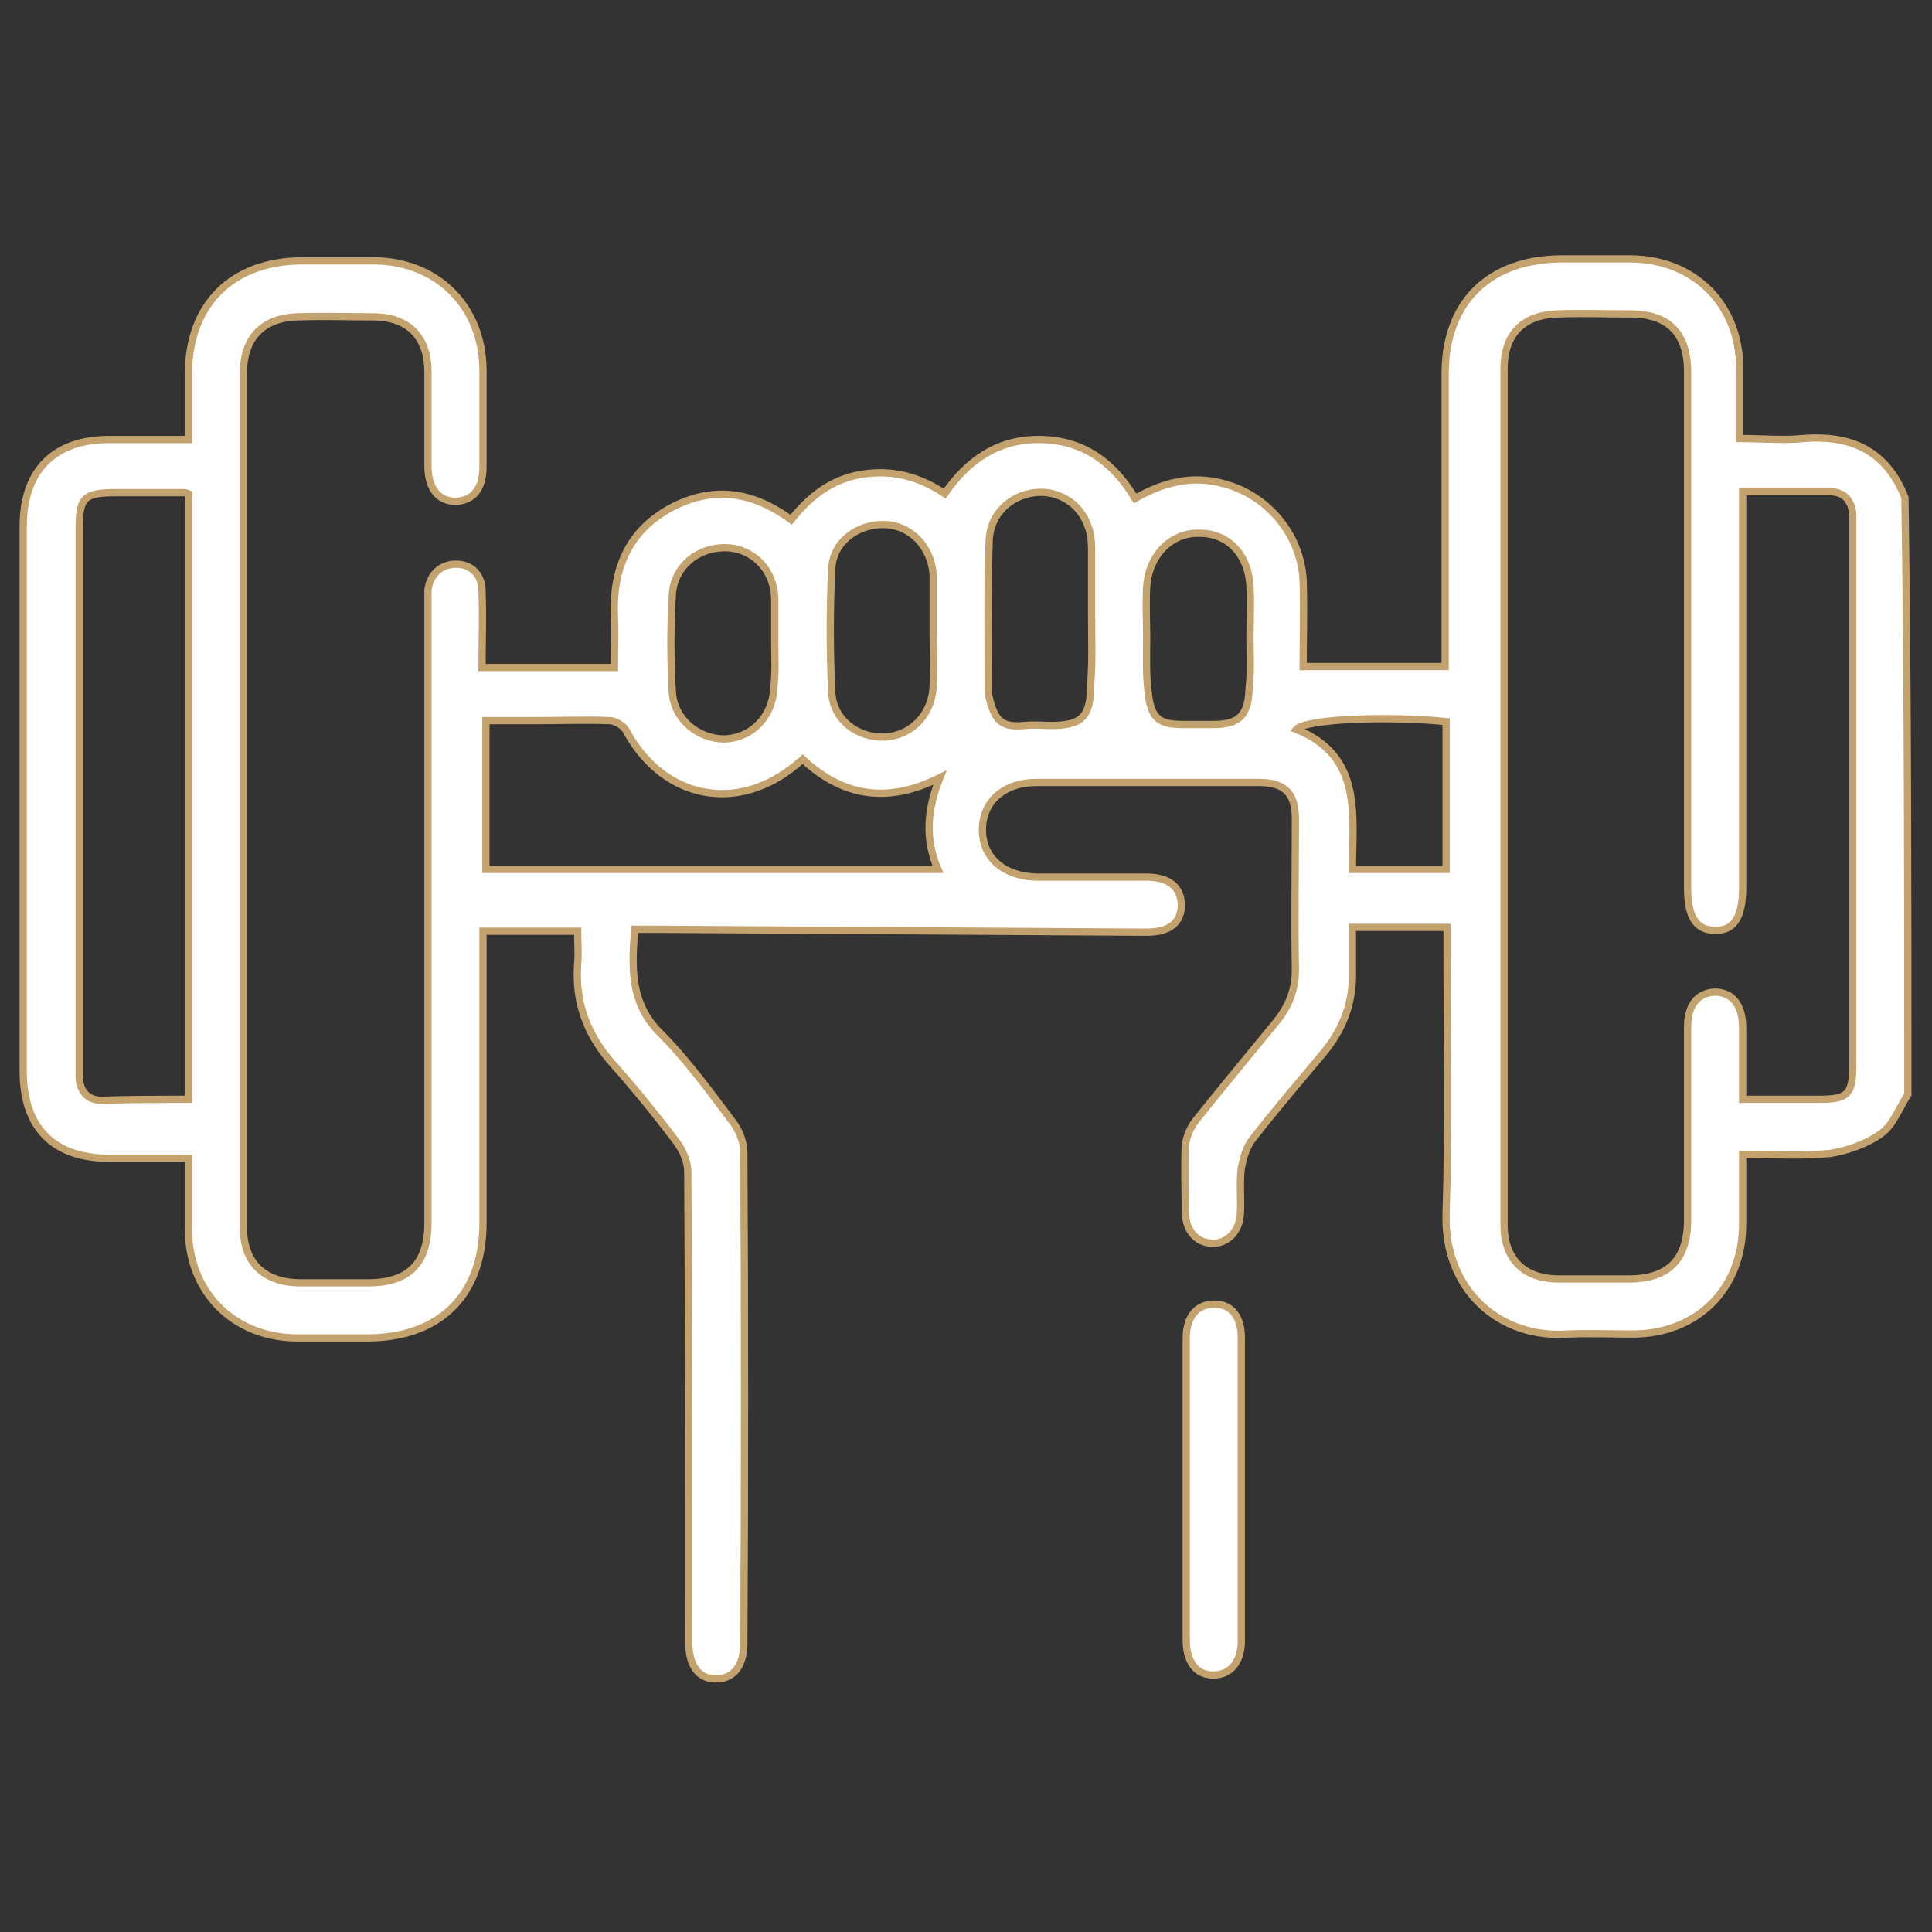 <?xml version="1.0" encoding="utf-8"?>
<!-- Generator: Adobe Illustrator 19.0.0, SVG Export Plug-In . SVG Version: 6.00 Build 0)  -->
<svg version="1.1" id="Layer_1" xmlns="http://www.w3.org/2000/svg" xmlns:xlink="http://www.w3.org/1999/xlink" x="0px" y="0px"
	 viewBox="0 0 200 200" style="enable-background:new 0 0 200 200;" xml:space="preserve">
<rect x="0" y="0" width="200" height="200" fill="#333333" stroke="none"/>
<style type="text/css">
	.st0{fill:#FFFFFF;stroke:#C4A26D;stroke-width:0.75;stroke-miterlimit:10;}
</style>
<g id="XMLID_2_">
	<path id="XMLID_4_" class="st0" d="M197.5,113.3c-0.9,1.4-1.5,3.1-2.7,4c-1.5,1.1-3.5,1.8-5.3,2.1c-2.9,0.3-5.9,0.1-9.1,0.1
		c0,2.5,0,4.8,0,7.2c0,6.7-4.7,11.4-11.4,11.4c-2.2,0-4.5-0.1-6.7,0c-7.1,0.5-12.9-4.6-12.6-12.6c0.3-9.1,0.1-18.3,0.1-27.4
		c0-0.7,0-1.4,0-2.1c-3.3,0-6.5,0-9.8,0c0,1.6,0,3.1,0,4.6c0.1,3.2-1,6-3,8.4c-2.5,3-5,5.9-7.4,9c-0.6,0.8-0.9,1.9-1.1,2.9
		c-0.2,1.6,0,3.2-0.1,4.8c-0.1,1.8-1.4,3.1-3,3c-1.6-0.1-2.6-1.3-2.7-3.1c0-2.3-0.1-4.7,0-7c0.1-0.9,0.5-1.8,1-2.5
		c2.8-3.5,5.6-6.9,8.4-10.3c1.3-1.6,2-3.3,2-5.4c-0.1-5.2,0-10.4,0-15.6c0-2.7-1.1-3.8-3.8-3.8c-7.7,0-15.4,0-23,0
		c-3.4,0-5.6,2-5.6,4.9c0,2.9,2.2,4.8,5.6,4.9c3.8,0,7.6,0,11.4,0c2.3,0,3.5,1,3.6,2.8c0,1.9-1.2,2.9-3.6,2.9
		c-16.9-0.1-33.8-0.2-50.6-0.3c-0.8,0-1.5,0-2.4,0c-0.3,3.9-0.5,7.6,2.6,10.7c2.8,2.8,5.2,6.1,7.6,9.3c0.6,0.8,1.1,2,1.1,3.1
		c0.1,16.9,0.1,33.9,0,50.8c0,2.4-1.1,3.7-2.9,3.7c-1.8,0-2.8-1.4-2.8-3.8c0-16.2,0-32.5-0.1-48.7c0-1-0.5-2.2-1.1-3
		c-2.1-2.8-4.3-5.5-6.6-8.1c-2.7-3-4-6.4-3.7-10.4c0.1-1.1,0-2.1,0-3.4c-3.2,0-6.4,0-9.8,0c0,0.6,0,1.3,0,2c0,9.4,0,18.8,0,28.2
		c0,7.5-4.5,11.9-12,11.9c-2.5,0-5,0-7.4,0c-6.5-0.1-11.1-4.8-11.1-11.3c0-2.3,0-4.7,0-7.3c-2.8,0-5.5,0-8.2,0c-5.8,0-8.9-3.2-8.9-9
		c0-18.8,0-37.6,0-56.4c0-5.8,3.2-9,8.9-9c2.7,0,5.3,0,8.2,0c0-2.3,0-4.5,0-6.7c0-7.3,4.5-11.8,11.9-11.8c2.5,0,5,0,7.4,0
		c6.5,0.1,11.1,4.7,11.2,11.2c0,3.4,0,6.7,0,10.1c0,2.3-1,3.5-2.8,3.6c-1.8,0-2.9-1.3-2.9-3.7c0-3.2,0-6.5,0-9.7
		c0-3.6-2-5.7-5.7-5.7c-2.6,0-5.2-0.1-7.8,0c-3.6,0.1-5.6,2.2-5.6,5.8c0,29.5,0,59,0,88.5c0,3.6,2.1,5.6,5.7,5.7c2.4,0,4.8,0,7.2,0
		c4.2,0,6.2-2,6.2-6.2c0-21.2,0-42.4,0-63.6c0-0.6,0-1.3,0-1.9c0.2-1.7,1.4-2.7,2.9-2.7c1.6,0,2.7,1.1,2.7,2.8c0.1,2.6,0,5.2,0,7.9
		c4.6,0,9,0,13.7,0c0-1.8,0.1-3.5,0-5.3c-0.2-4.8,1.4-8.8,5.8-11.2c4.3-2.3,8.4-1.8,12.5,1.2c1.9-2.4,4.2-4.2,7.3-4.7
		c3.1-0.5,5.9,0.2,8.6,2c2.4-3.5,5.6-5.7,10-5.6c4.4,0.1,7.5,2.4,9.7,6.1c2.8-1.6,5.7-2.4,8.9-1.6c4.7,1.1,8.2,5.2,8.5,10
		c0.1,3,0,5.9,0,9c5,0,9.7,0,14.7,0c0-0.7,0-1.4,0-2.1c0-9.4,0-18.8,0-28.2c0-7.4,4.5-11.8,11.9-11.9c2.5,0,5,0,7.4,0
		c6.6,0.1,11.2,4.8,11.2,11.4c0,2.3,0,4.7,0,7.2c2.3,0,4.5,0.2,6.6,0c5-0.4,8.6,1.3,10.5,6.1C197.5,72,197.5,92.7,197.5,113.3z
		 M180.4,50.9c0,0.9,0,1.6,0,2.3c0,12.9,0,25.8,0,38.7c0,3-0.9,4.5-2.9,4.4c-1.9,0-2.8-1.4-2.8-4.3c0-17.8,0-35.7,0-53.5
		c0-4-2-6-5.9-6c-2.5,0-5.1-0.1-7.6,0c-3.5,0.1-5.5,2.1-5.5,5.6c0,29.6,0,59.1,0,88.7c0,3.6,2.1,5.6,5.7,5.6c2.4,0,4.8,0,7.2,0
		c4.1,0,6.1-2,6.1-6.1c0-6.7,0-13.3,0-20c0-2.2,1-3.5,2.8-3.6c1.8,0,2.9,1.3,2.9,3.7c0,2.4,0,4.9,0,7.4c2.8,0,5.4,0,7.9,0
		c3,0,3.5-0.5,3.5-3.6c0-18.6,0-37.2,0-55.8c0-0.4,0-0.8,0-1.1c-0.1-1.5-0.9-2.4-2.4-2.4C186.5,50.9,183.6,50.9,180.4,50.9z
		 M19.5,113.8c0-21.1,0-41.9,0-62.7c-0.2-0.1-0.4-0.1-0.5-0.1c-2.3,0-4.7,0-7,0c-3.3,0-3.8,0.5-3.8,3.7c0,18.5,0,37,0,55.6
		c0,0.4,0,0.9,0,1.3c0.1,1.4,0.9,2.3,2.3,2.3C13.5,113.8,16.4,113.8,19.5,113.8z M83.1,78.6c-0.2,0.2-0.4,0.3-0.6,0.5
		c-6.2,5.2-13.9,3.6-17.7-3.5c-0.3-0.5-1.1-1-1.7-1c-2.5-0.1-5.1,0-7.6,0c-1.7,0-3.5,0-5.2,0c0,5.4,0,10.4,0,15.4
		c15.6,0,31.1,0,46.8,0c-1.4-3.2-1.1-6.3,0.2-9.5C91.9,83.2,87.3,82.5,83.1,78.6z M113,63.6c0-2.3,0-4.6,0-6.8
		c0-0.8-0.1-1.7-0.4-2.4c-0.8-2.3-3.1-3.7-5.5-3.4c-2.5,0.3-4.6,2.2-4.7,4.9c-0.2,5.2-0.1,10.4-0.1,15.6c0,0.4,0.1,0.7,0.2,1.1
		c0.6,2.2,1.4,2.7,3.6,2.5c0.9-0.1,1.8,0,2.7,0c3.2,0,4.1-0.9,4.1-4.2C113.1,68.4,113,66,113,63.6z M96.6,65.4
		C96.6,65.4,96.6,65.4,96.6,65.4c0-1.8,0-3.7,0-5.5c0-0.1,0-0.3,0-0.4c-0.2-2.9-2.3-5.1-5-5.2c-2.8-0.1-5.4,1.8-5.5,4.6
		c-0.2,4.2-0.2,8.5,0,12.7c0.1,2.9,2.7,4.8,5.4,4.7c2.8-0.1,5-2.3,5.1-5.3C96.7,69.2,96.6,67.3,96.6,65.4z M129.4,65.9
		C129.4,65.9,129.4,65.9,129.4,65.9c0-1.7,0.1-3.4,0-5.1c-0.1-3.3-2.2-5.6-5.2-5.6c-3-0.1-5.3,2.3-5.5,5.6c-0.1,1.7,0,3.4,0,5.1
		c0,2-0.1,4.1,0.2,6.1c0.3,2.4,1.2,3,3.5,3c1.1,0,2.2,0,3.2,0c2.6,0,3.6-0.9,3.7-3.6C129.5,69.6,129.4,67.7,129.4,65.9z M80.2,66.6
		c0-1.6,0-3.2,0-4.7c-0.1-2.9-2.2-5.1-5-5.2c-2.9-0.1-5.4,1.9-5.6,4.8c-0.2,3.4-0.2,6.8,0,10.2c0.2,2.8,2.7,4.8,5.4,4.8
		c2.8-0.1,5-2.3,5.1-5.3C80.3,69.6,80.2,68.1,80.2,66.6z M134.2,75.5c6.9,2.8,5.8,8.9,5.8,14.5c3.3,0,6.5,0,9.7,0
		c0-5.2,0-10.3,0-15.3C143.8,74.1,135.2,74.4,134.2,75.5z"/>
	<path id="XMLID_3_" class="st0" d="M122.8,154.3c0-5.3,0-10.5,0-15.8c0-2.2,1.1-3.5,2.9-3.5c1.8,0,2.8,1.3,2.8,3.5
		c0,10.4,0,20.9,0,31.4c0,2.2-1.2,3.5-2.9,3.5c-1.7,0-2.8-1.3-2.8-3.6C122.8,164.6,122.8,159.4,122.8,154.3z"/>
</g>
</svg>

